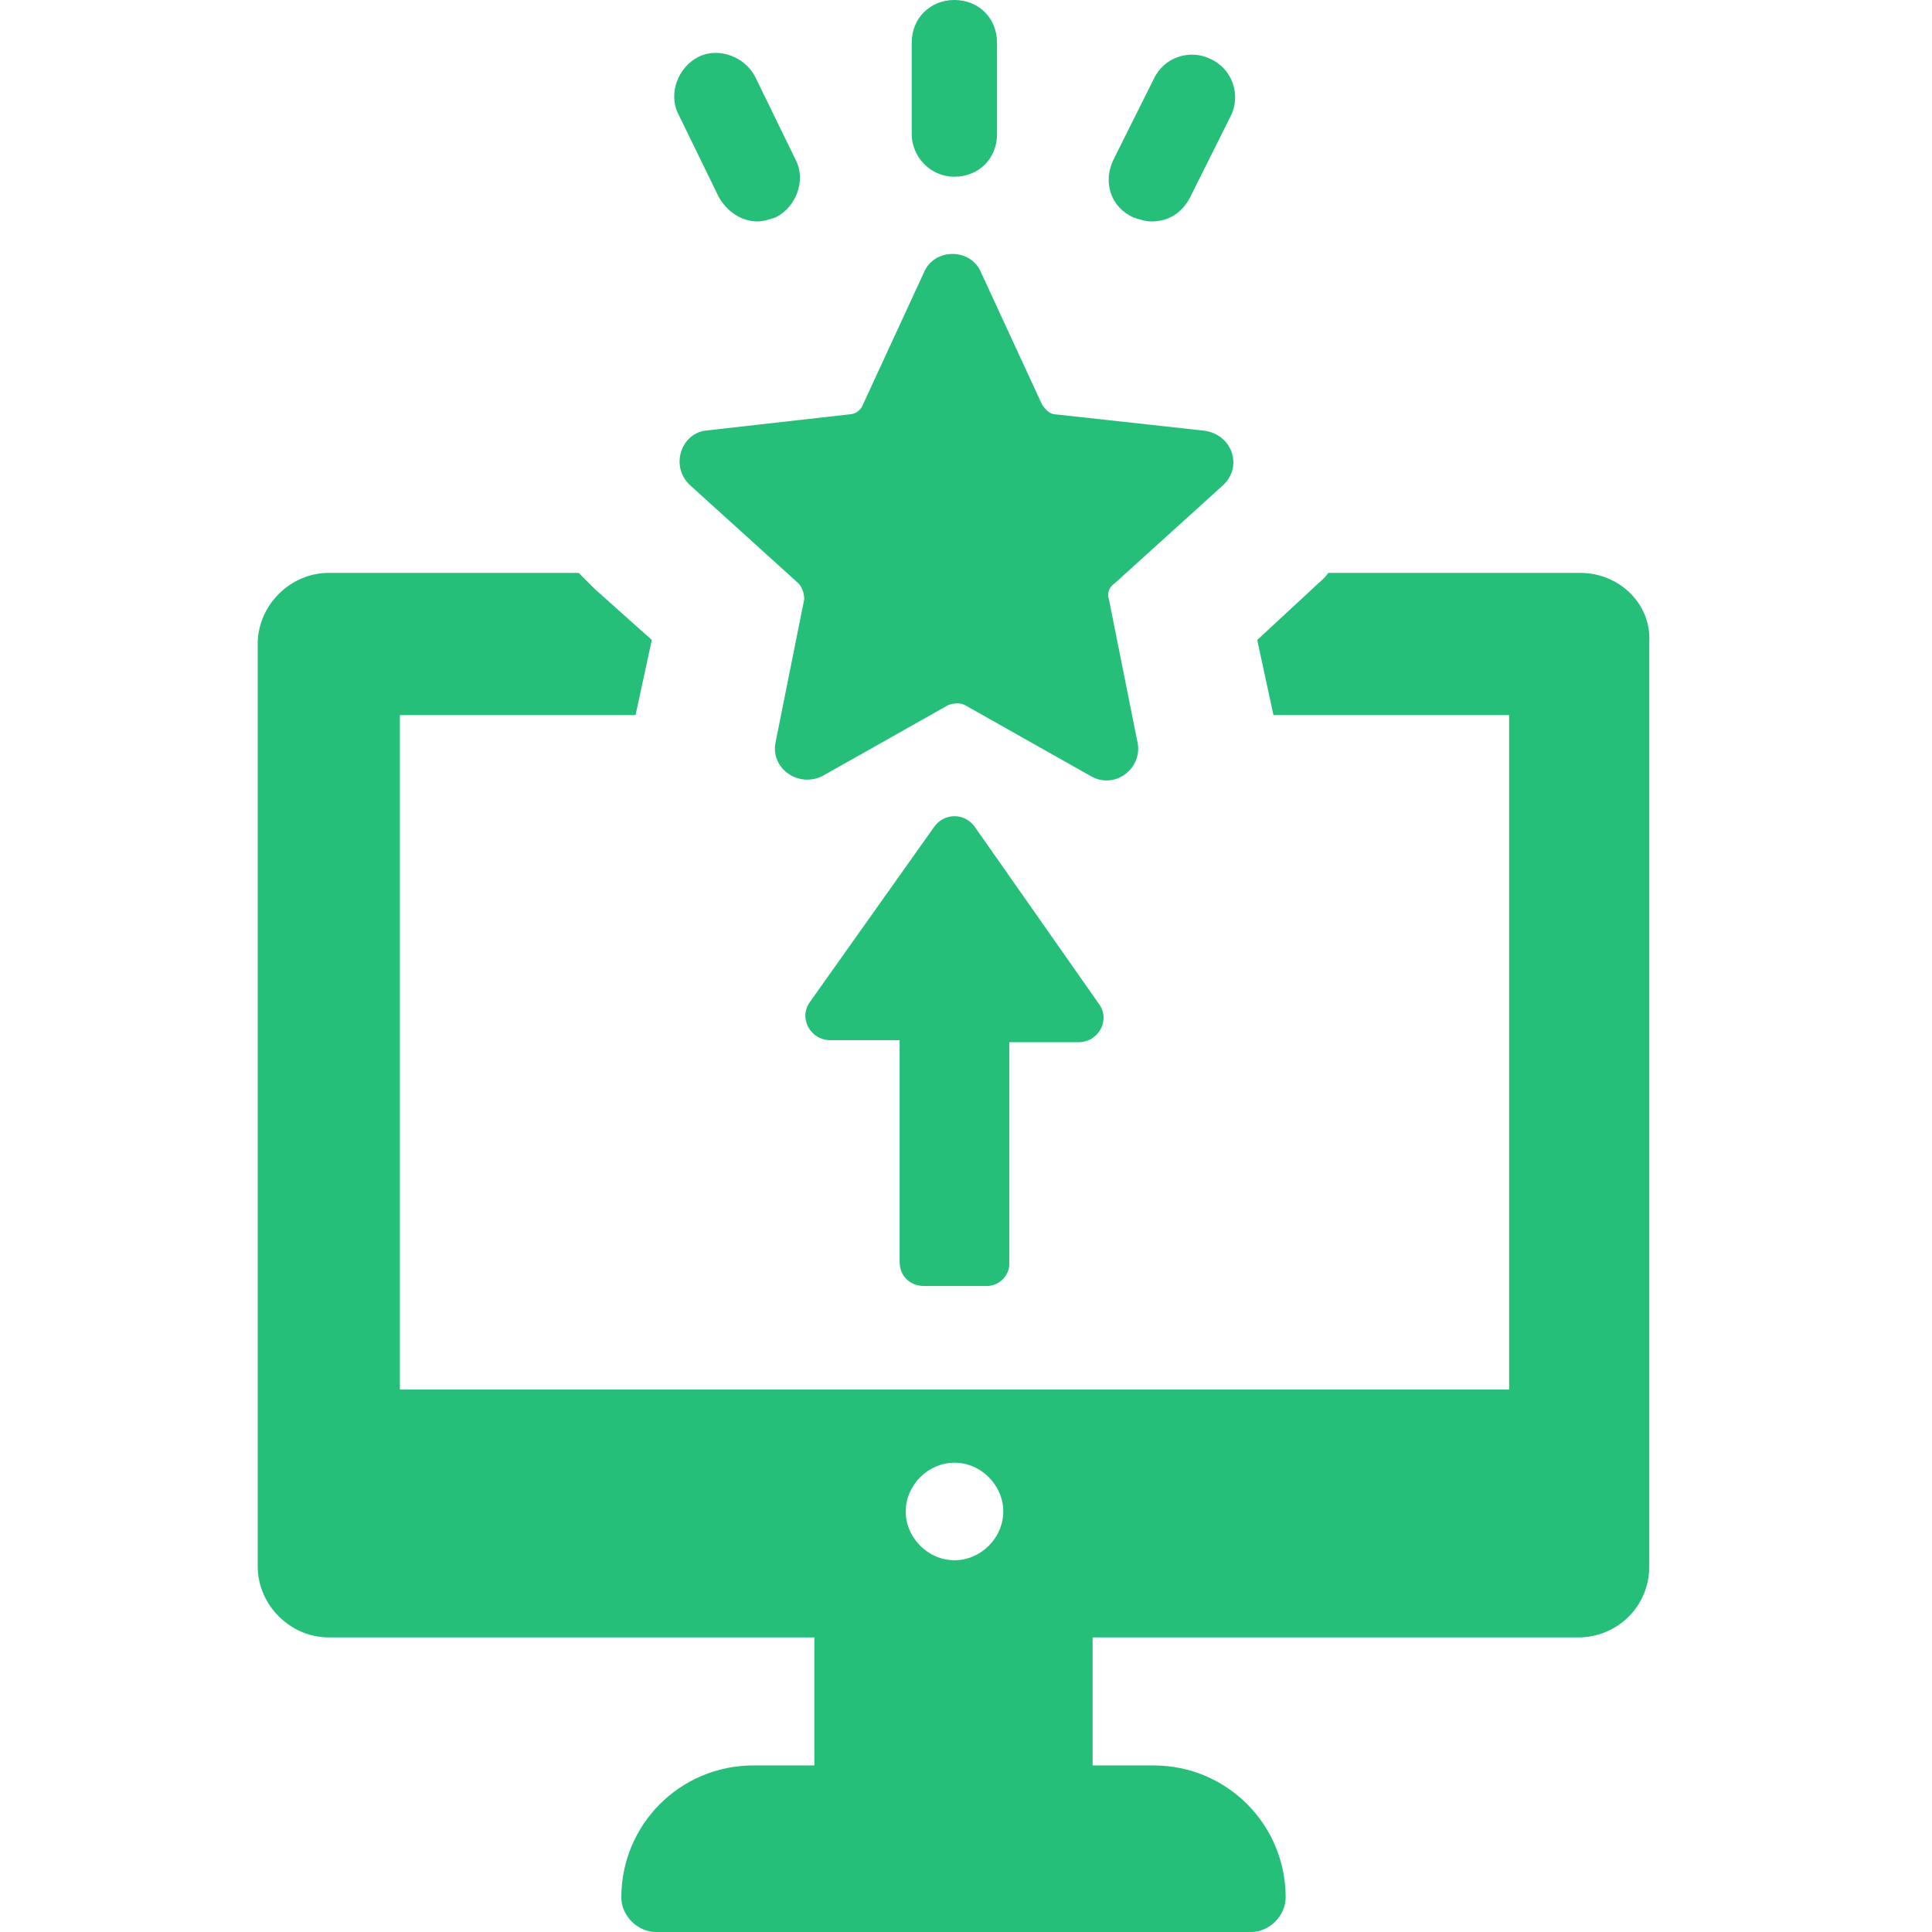 <svg width="42" height="42" viewBox="0 0 42 42" fill="none" xmlns="http://www.w3.org/2000/svg">
<path d="M34.352 12.454H28.876C28.788 12.587 28.655 12.675 28.523 12.808L27.331 13.912L27.684 15.546H32.807V30.208H8.693V15.546H13.816L14.17 13.912L12.933 12.807C12.801 12.675 12.712 12.587 12.58 12.454H7.147C6.308 12.454 5.602 13.161 5.602 14V34.05C5.602 34.89 6.308 35.596 7.147 35.596H17.703V38.379H16.378C14.788 38.379 13.507 39.66 13.507 41.249C13.507 41.647 13.861 42 14.258 42H27.198C27.595 42 27.949 41.647 27.949 41.249C27.949 39.66 26.668 38.379 25.078 38.379H23.753V35.596H34.309C35.148 35.596 35.854 34.934 35.854 34.05V13.956C35.898 13.117 35.192 12.454 34.353 12.454L34.352 12.454ZM20.75 33.918C20.176 33.918 19.69 33.432 19.69 32.858C19.69 32.284 20.176 31.798 20.75 31.798C21.324 31.798 21.81 32.284 21.81 32.858C21.81 33.433 21.324 33.918 20.75 33.918Z" fill="#25BF7A"/>
<path d="M15.009 10.555L17.35 12.675C17.439 12.763 17.483 12.896 17.483 13.028L16.864 16.12C16.732 16.694 17.35 17.135 17.88 16.87L20.618 15.325C20.751 15.28 20.883 15.28 20.971 15.325L23.71 16.87C24.239 17.18 24.858 16.694 24.725 16.12L24.107 13.028C24.063 12.896 24.107 12.763 24.239 12.675L26.58 10.555C27.022 10.158 26.801 9.451 26.183 9.363L22.959 9.009C22.827 9.009 22.738 8.921 22.65 8.788L21.325 5.918C21.104 5.388 20.309 5.388 20.088 5.918L18.763 8.788C18.719 8.921 18.587 9.009 18.454 9.009L15.318 9.363C14.789 9.451 14.568 10.158 15.009 10.555Z" fill="#25BF7A"/>
<path d="M20.748 3.842C21.278 3.842 21.675 3.445 21.675 2.915V0.928C21.675 0.398 21.278 0 20.748 0C20.218 0 19.82 0.397 19.82 0.928V2.915C19.82 3.401 20.218 3.842 20.748 3.842Z" fill="#25BF7A"/>
<path d="M24.637 4.726C24.77 4.77 24.902 4.814 25.035 4.814C25.388 4.814 25.697 4.638 25.874 4.285L26.757 2.518C26.978 2.076 26.801 1.502 26.315 1.282C25.874 1.061 25.3 1.237 25.079 1.723L24.196 3.49C23.975 3.975 24.151 4.505 24.637 4.726Z" fill="#25BF7A"/>
<path d="M15.626 4.284C15.803 4.593 16.112 4.814 16.465 4.814C16.598 4.814 16.73 4.769 16.863 4.725C17.304 4.504 17.525 3.93 17.304 3.489L16.421 1.678C16.2 1.236 15.626 1.015 15.184 1.236C14.743 1.457 14.522 2.031 14.743 2.473L15.626 4.284Z" fill="#25BF7A"/>
<path d="M20.087 27.956H21.456C21.721 27.956 21.942 27.735 21.942 27.47V22.657H23.443C23.885 22.657 24.15 22.171 23.885 21.817L21.191 17.975C20.97 17.666 20.528 17.666 20.308 17.975L17.613 21.773C17.349 22.127 17.613 22.613 18.055 22.613H19.557V27.426C19.556 27.735 19.777 27.956 20.087 27.956Z" fill="#25BF7A"/>
</svg>

